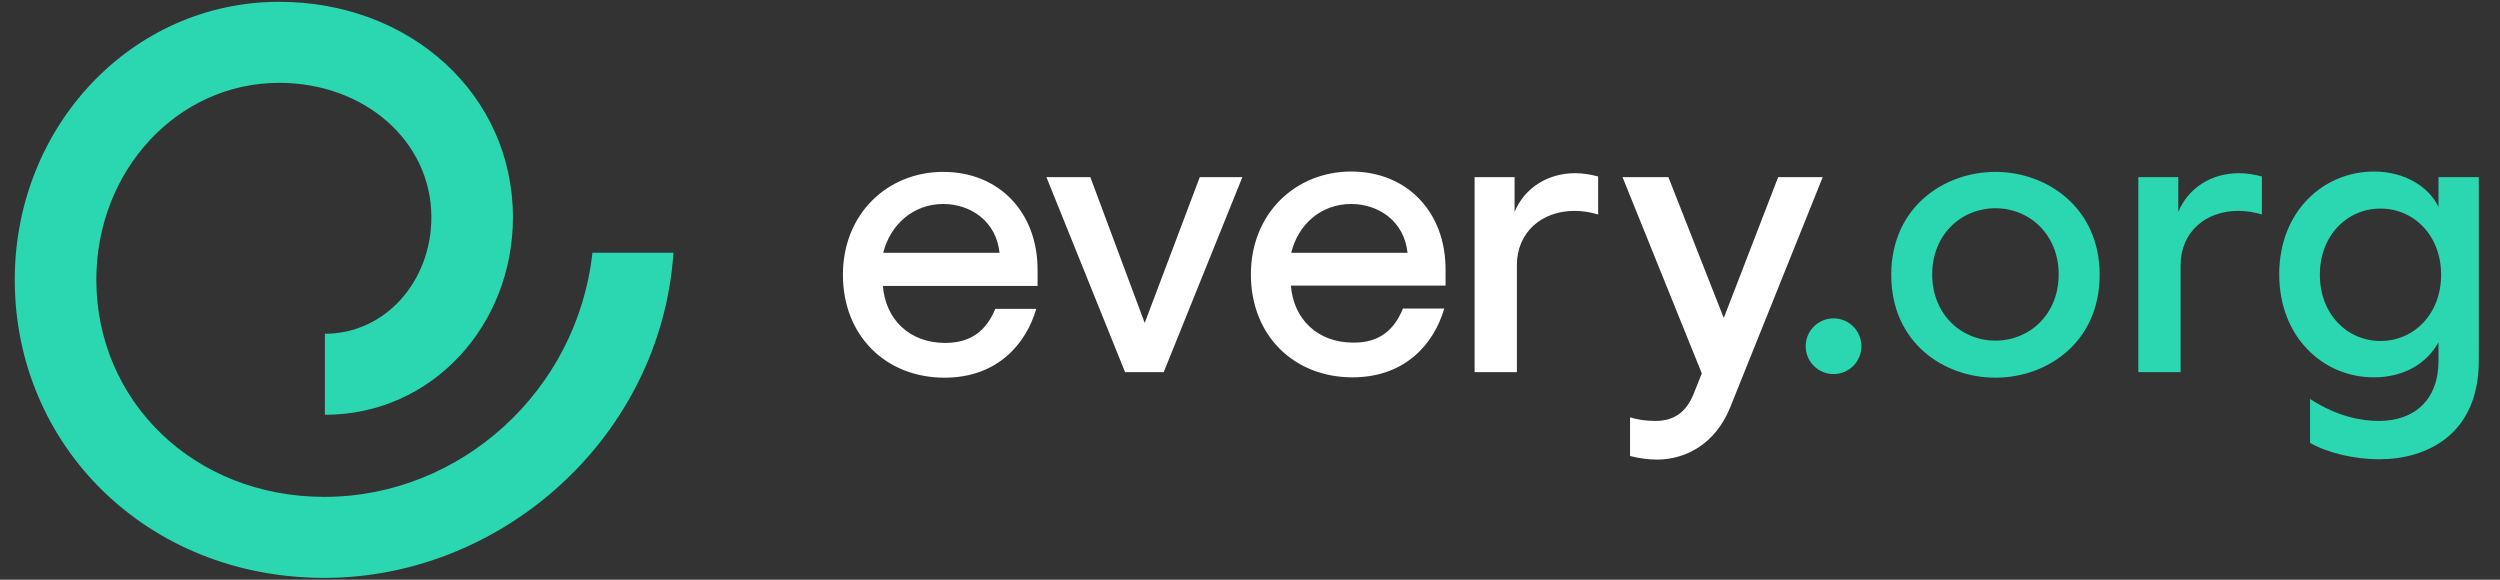 <svg width="138" height="32" viewBox="0 0 138 32" fill="none" xmlns="http://www.w3.org/2000/svg">
    <rect x="0" y="0" width="138" height="32" fill="#333333" stroke="none"/>
    <g clip-path="url(#clip0_204_232)">
        <path d="M28.314 12C28.314 5.232 22.665 0.1 15.411 0.1C7.295 0.1 0.815 6.953 0.815 15.441C0.815 24.588 8.098 31.9 17.905 31.9C27.712 31.9 36.487 24.129 37.175 13.95H32.702C31.87 21.577 25.418 27.427 17.905 27.427C10.679 27.427 5.317 22.122 5.317 15.441C5.317 9.419 9.79 4.573 15.411 4.573C20.113 4.573 23.812 7.785 23.812 12C23.812 15.498 21.289 18.423 17.934 18.423V22.896C23.87 22.896 28.314 17.936 28.314 12Z" fill="#2BD7B0"/>
        <path d="M95.496 22.512L100.615 9.777H98.155L95.152 17.555L92.095 9.777H89.563L93.94 20.612L93.47 21.788C93.072 22.747 92.403 23.235 91.39 23.235C90.919 23.235 90.431 23.181 89.979 23.036V25.171C90.467 25.298 90.992 25.37 91.499 25.37C93.072 25.352 94.682 24.502 95.496 22.512ZM83.731 20.54V14.643C83.731 12.816 85.106 11.64 86.915 11.64C87.349 11.64 87.801 11.713 88.217 11.839V9.741C87.801 9.632 87.385 9.56 86.951 9.56C85.45 9.56 84.165 10.356 83.605 11.694V9.777H81.398V20.54H83.731ZM74.585 11.26C76.087 11.26 77.515 12.201 77.696 13.956H71.274C71.654 12.4 72.903 11.26 74.585 11.26ZM74.694 18.912C72.722 18.912 71.401 17.61 71.257 15.764H79.795V14.86C79.795 11.731 77.696 9.469 74.585 9.469C71.528 9.469 69.049 11.767 69.049 15.149C69.049 18.532 71.437 20.829 74.657 20.829C77.624 20.829 79.18 18.912 79.723 17.031H77.443C76.937 18.279 76.068 18.93 74.694 18.912ZM68.579 9.777H66.228L63.188 17.827L60.186 9.777H57.762L62.103 20.54H64.238L68.579 9.777ZM52.064 11.26C53.565 11.26 54.994 12.201 55.175 13.956H48.754C49.133 12.418 50.4 11.26 52.064 11.26ZM52.172 18.93C50.201 18.93 48.88 17.628 48.735 15.783H57.274V14.878C57.274 11.749 55.175 9.488 52.064 9.488C49.007 9.488 46.529 11.785 46.529 15.168C46.529 18.55 48.916 20.848 52.136 20.848C55.103 20.848 56.658 18.93 57.201 17.049H54.94C54.434 18.279 53.565 18.93 52.172 18.93Z" fill="white"/>
        <path d="M101.212 20.649C102.061 20.649 102.75 19.96 102.75 19.111C102.75 18.262 102.061 17.573 101.212 17.573C100.363 17.573 99.674 18.262 99.674 19.111C99.674 19.96 100.363 20.649 101.212 20.649Z" fill="#2BD7B0"/>
        <path d="M131.403 11.514C133.248 11.514 134.749 12.997 134.749 15.168C134.749 17.338 133.248 18.822 131.403 18.822C129.558 18.822 128.056 17.338 128.056 15.168C128.056 12.997 129.558 11.514 131.403 11.514ZM134.605 19.925C134.605 22.06 133.284 23.235 131.331 23.235C130.372 23.235 129.051 23.018 127.514 22.023V24.447C128.49 25.008 129.992 25.352 131.331 25.352C133.954 25.352 136.83 23.995 136.83 19.907V9.777H134.605V11.423C134.08 10.32 132.76 9.469 131.041 9.469C128.292 9.469 125.813 11.622 125.813 15.149C125.813 18.605 128.238 20.829 131.023 20.829C132.687 20.829 133.936 20.088 134.605 18.894V19.925ZM120.369 20.54V14.643C120.369 12.816 121.743 11.64 123.552 11.64C123.987 11.64 124.439 11.713 124.855 11.839V9.741C124.439 9.632 124.022 9.56 123.588 9.56C122.087 9.56 120.802 10.356 120.242 11.694V9.777H118.035V20.54H120.369ZM110.148 18.803C108.267 18.803 106.657 17.356 106.657 15.149C106.657 12.943 108.267 11.495 110.148 11.495C112.029 11.495 113.639 12.943 113.639 15.149C113.639 17.356 112.029 18.803 110.148 18.803ZM115.901 15.168C115.901 11.459 112.988 9.488 110.148 9.488C107.308 9.488 104.396 11.441 104.396 15.168C104.396 18.93 107.308 20.848 110.148 20.848C112.988 20.848 115.901 18.912 115.901 15.168Z" fill="#2BD7B0"/>
    </g>
    <defs>
        <clipPath id="clip0_204_232">
            <rect width="136.857" height="32" fill="white" transform="translate(0.571)"/>
        </clipPath>
    </defs>
</svg>
